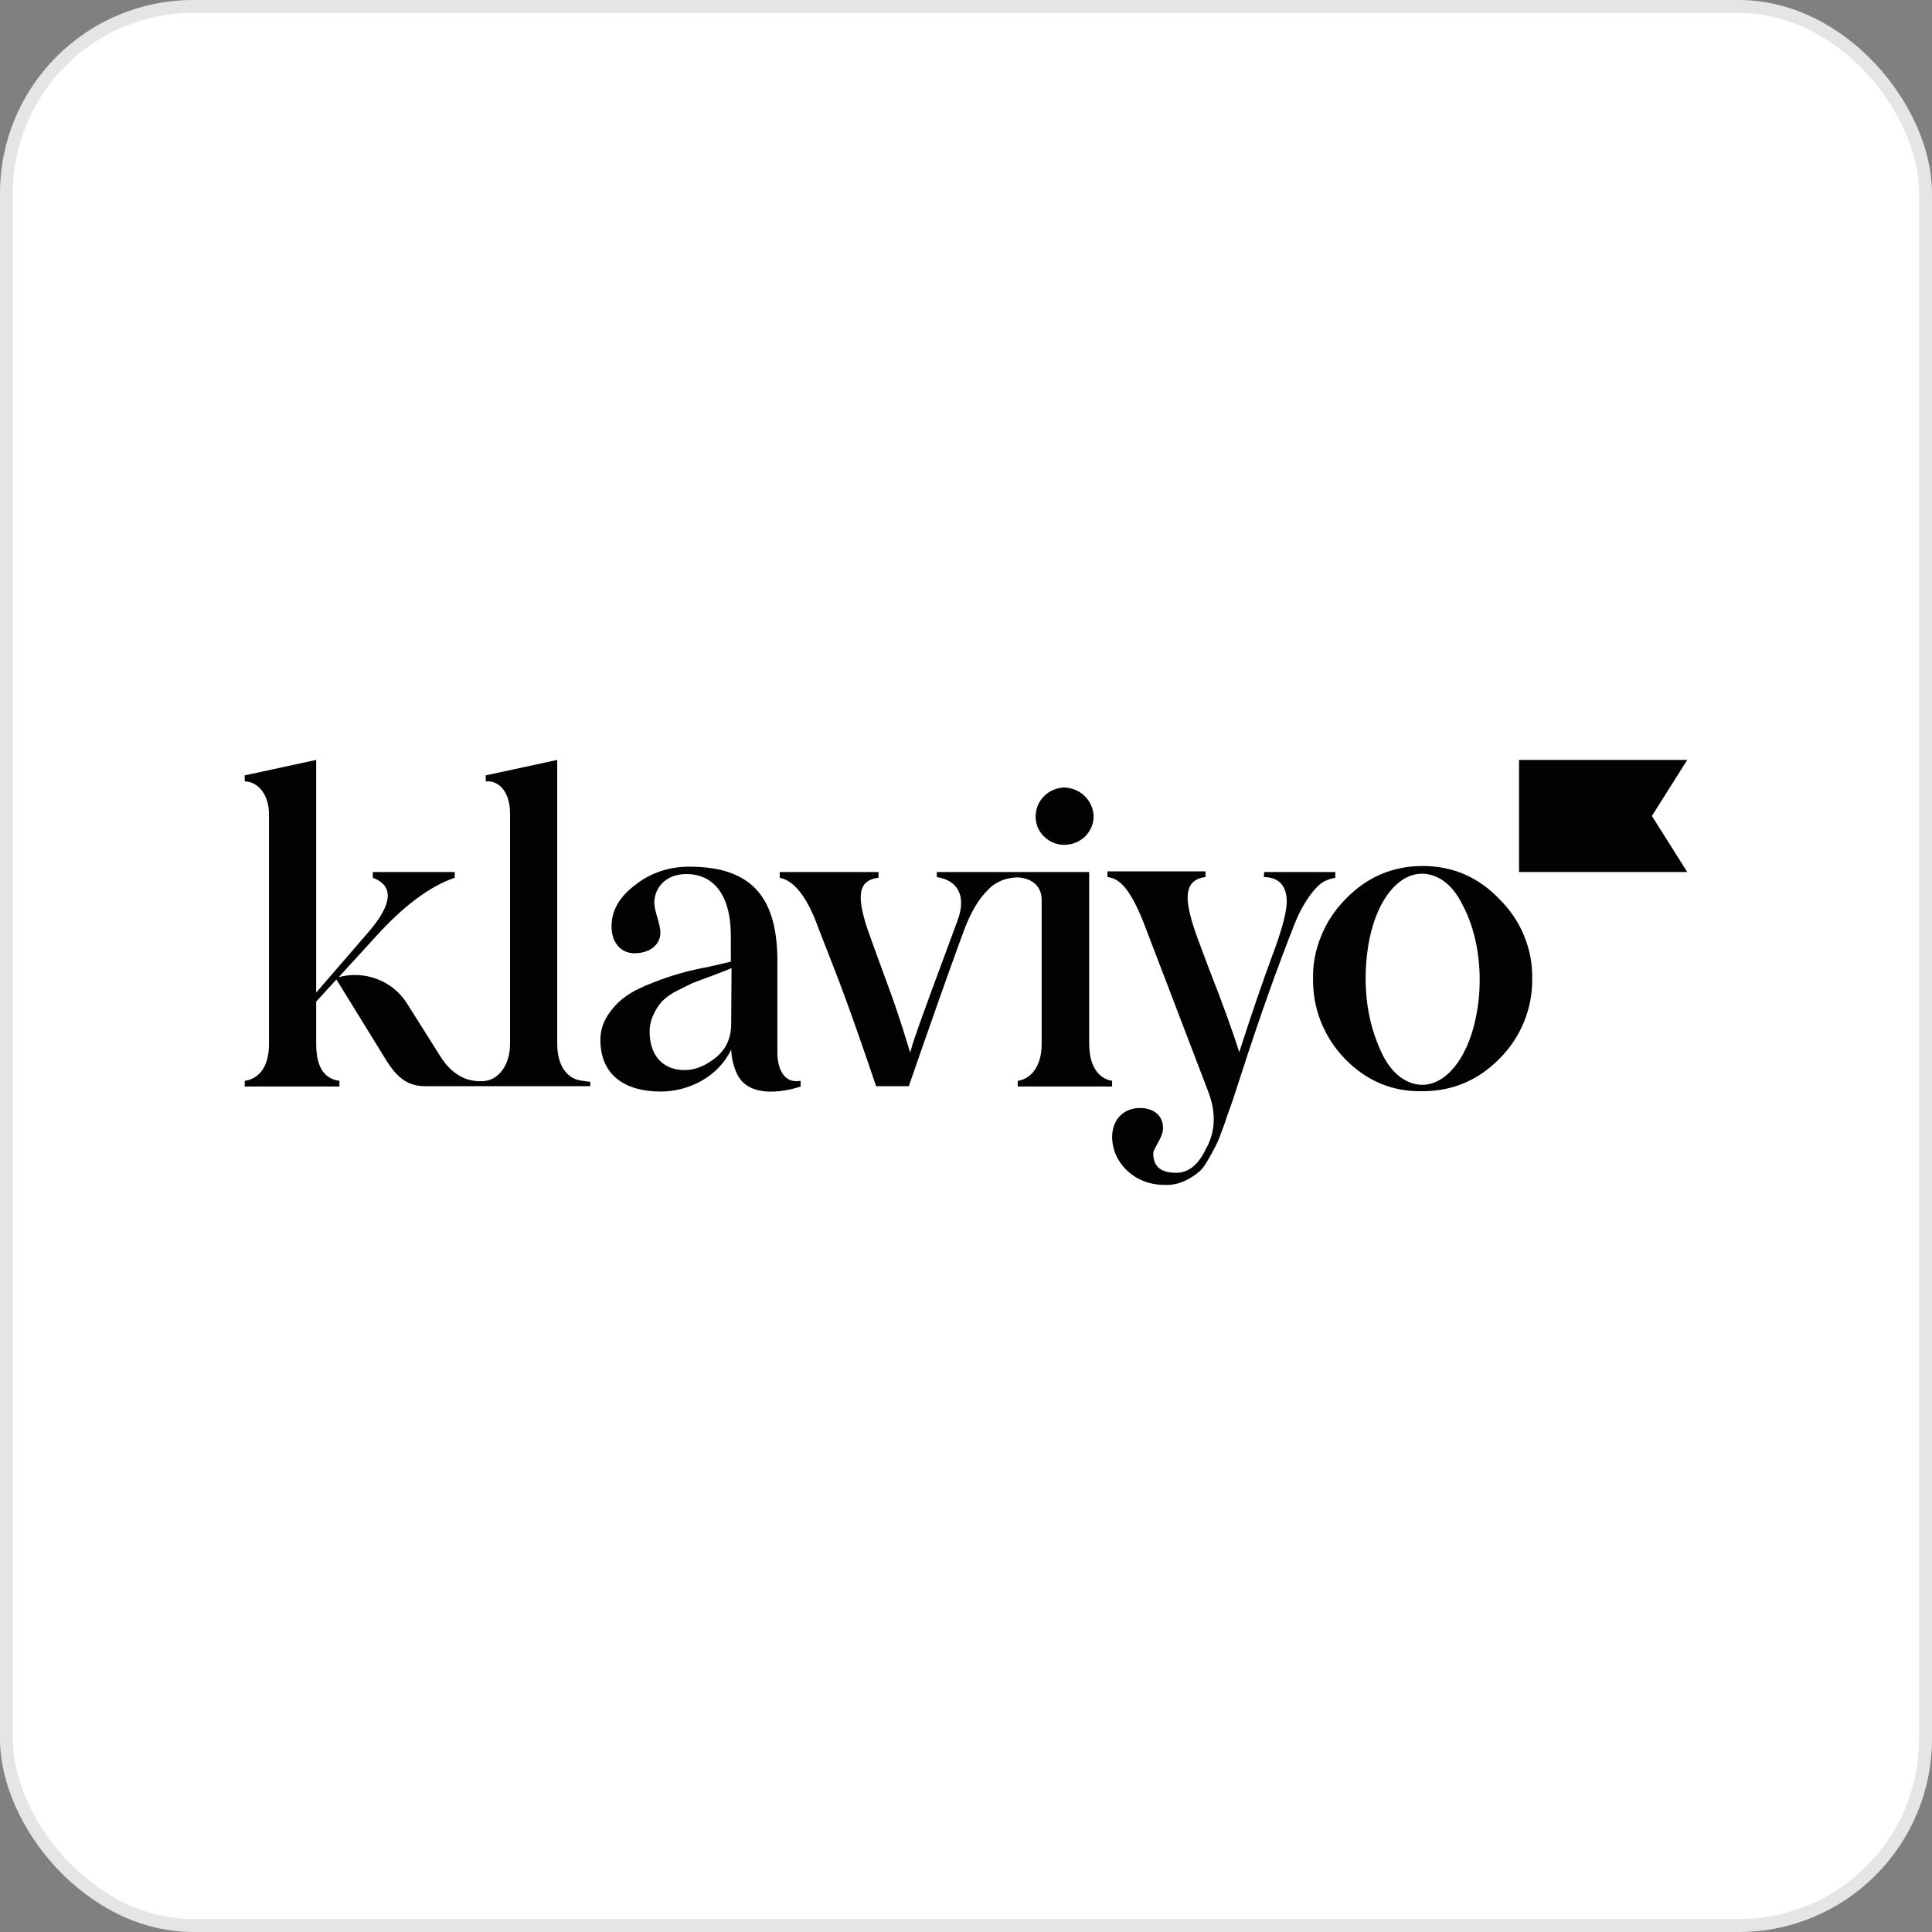 <svg width="150" height="150" viewBox="0 0 150 150" fill="none" xmlns="http://www.w3.org/2000/svg">
<rect x="0" y="0" width="150" height="150" fill="#808080" stroke="none"/>
<rect x="0.5" y="0.5" width="149" height="149" rx="14.5" fill="white" stroke="#E6E4E4"/>
<path d="M82.629 65.593C83.231 65.593 83.806 65.359 84.225 64.968C84.644 64.551 84.906 64.004 84.906 63.404C84.906 62.805 84.644 62.231 84.225 61.815C83.806 61.398 83.231 61.163 82.629 61.137C82.027 61.163 81.477 61.398 81.058 61.815C80.639 62.231 80.404 62.805 80.404 63.404C80.404 63.977 80.639 64.551 81.058 64.942C81.477 65.359 82.027 65.593 82.629 65.593Z" fill="#010202"/>
<path d="M98.15 67.704H103.672V68.147C103.358 68.2 103.07 68.304 102.809 68.434C102.311 68.669 101.291 69.789 100.531 71.692C99.223 74.975 97.836 78.858 96.396 83.315L95.846 85.009C95.611 85.764 95.401 86.26 95.297 86.572C95.192 86.885 95.061 87.328 94.826 87.901C94.695 88.319 94.511 88.736 94.302 89.126C94.04 89.621 93.517 90.638 93.124 90.951C92.496 91.472 91.554 92.071 90.376 91.993C88.099 91.993 86.371 90.299 86.345 88.292C86.345 86.937 87.209 86.025 88.518 86.025C89.46 86.025 90.297 86.52 90.297 87.589C90.297 88.345 89.538 89.152 89.538 89.543C89.538 90.586 90.141 91.055 91.318 91.055C92.261 91.055 93.02 90.456 93.595 89.257C94.381 87.901 94.433 86.39 93.805 84.748L88.963 72.083C87.863 69.164 87 68.2 85.979 68.095V67.652H93.595V68.095C92.679 68.2 92.208 68.721 92.208 69.685C92.208 70.389 92.47 71.457 92.967 72.812L93.883 75.262C94.93 77.92 95.768 80.24 96.213 81.699C97.181 78.676 98.097 76.018 98.961 73.698C99.589 71.978 99.903 70.727 99.903 69.998C99.903 68.695 99.197 68.095 98.124 68.095L98.15 67.704Z" fill="#010202"/>
<path d="M45.069 83.888C44.101 83.732 43.263 82.846 43.263 81.022V59L37.714 60.199V60.668C38.657 60.564 39.599 61.398 39.599 63.17V81.047C39.599 82.767 38.657 83.784 37.714 83.914C37.636 83.94 37.531 83.94 37.453 83.94C36.981 83.966 36.484 83.888 36.039 83.706C35.306 83.393 34.678 82.82 34.155 81.96L31.59 77.894C31.04 77.034 30.255 76.383 29.286 76.018C28.344 75.653 27.297 75.601 26.302 75.861L29.182 72.708C31.354 70.31 33.396 68.799 35.306 68.147V67.704H28.946V68.147C30.595 68.773 30.49 70.18 28.606 72.369L24.549 77.06V59L19 60.199V60.668C19.942 60.668 20.884 61.606 20.884 63.222V81.047C20.884 83.002 19.968 83.784 19 83.914V84.357H26.355V83.914C25.151 83.758 24.549 82.82 24.549 81.047V77.764L26.119 76.044L29.941 82.246C30.857 83.732 31.694 84.331 33.029 84.331H45.828V83.992C45.88 83.992 45.514 83.966 45.069 83.888Z" fill="#010202"/>
<path d="M60.355 81.777V74.35C60.277 69.503 58.209 67.287 53.498 67.287C51.98 67.287 50.514 67.757 49.336 68.695C48.08 69.633 47.478 70.701 47.478 71.926C47.478 73.125 48.158 74.011 49.258 74.011C50.436 74.011 51.273 73.36 51.273 72.421C51.273 71.718 50.802 70.754 50.802 70.102C50.802 68.903 51.718 67.861 53.289 67.861C55.304 67.861 56.743 69.346 56.743 72.682V74.663L55.068 75.054C54.205 75.21 53.446 75.392 52.896 75.549C52.32 75.705 51.587 75.94 50.724 76.278C48.97 76.956 48.028 77.582 47.216 78.78C46.824 79.354 46.614 80.031 46.614 80.735C46.614 83.497 48.551 84.748 51.299 84.748C53.446 84.748 55.749 83.628 56.77 81.491C56.796 82.168 56.953 82.82 57.241 83.419C58.392 85.713 62.161 84.357 62.161 84.357V83.914C60.486 84.201 60.355 82.246 60.355 81.777ZM56.77 79.484C56.77 80.579 56.377 81.465 55.566 82.116C54.781 82.742 53.995 83.08 53.158 83.08C51.509 83.08 50.436 82.012 50.436 80.057C50.436 79.119 50.959 78.259 51.378 77.764C51.718 77.425 52.111 77.138 52.556 76.93C53.132 76.643 53.419 76.487 53.812 76.305L55.356 75.731C56.115 75.445 56.587 75.262 56.796 75.158L56.77 79.484Z" fill="#010202"/>
<path d="M131 67.704H117.939V59H131L128.252 63.352L131 67.704Z" fill="#010202"/>
<path d="M104.432 82.22C102.809 80.552 101.919 78.337 101.945 76.018C101.919 74.871 102.128 73.75 102.573 72.682C102.992 71.613 103.647 70.649 104.432 69.841C106.081 68.121 108.096 67.235 110.452 67.235C112.781 67.235 114.797 68.095 116.446 69.841C117.257 70.649 117.911 71.613 118.33 72.656C118.775 73.724 118.984 74.845 118.958 75.992C118.984 77.138 118.749 78.285 118.33 79.328C117.885 80.396 117.257 81.36 116.446 82.168C114.797 83.862 112.781 84.722 110.452 84.722C108.096 84.774 106.081 83.914 104.432 82.22ZM113.488 70.128C112.834 68.851 111.944 68.095 110.923 67.887C108.855 67.47 106.997 69.581 106.316 72.942C106.028 74.454 105.95 75.992 106.107 77.529C106.264 79.067 106.683 80.552 107.363 81.933C108.018 83.21 108.907 83.966 109.928 84.175C111.996 84.592 113.907 82.377 114.587 78.989C115.189 76.148 114.901 72.682 113.488 70.128Z" fill="#010202"/>
<path d="M84.564 81.022V67.705H72.734V68.096C74.304 68.33 75.063 69.503 74.357 71.431C70.666 81.361 70.902 80.918 70.666 81.725C70.43 80.97 69.881 79.067 69.017 76.722C68.153 74.376 67.578 72.787 67.342 72.109C66.426 69.347 66.74 68.33 68.206 68.148V67.705H60.537V68.148C61.688 68.382 62.683 69.685 63.521 72.005L64.698 75.028C65.981 78.285 67.499 82.794 68.022 84.332H70.561C71.373 81.96 74.671 72.526 75.116 71.562C75.587 70.467 76.136 69.633 76.738 69.06C77.026 68.747 77.393 68.513 77.785 68.356C78.178 68.2 78.597 68.122 79.016 68.122C79.016 68.122 80.874 68.122 80.874 69.894V71.379C80.874 71.405 80.874 71.405 80.874 71.431V81.048C80.874 82.898 79.958 83.784 79.016 83.915V84.358H86.344V83.915C85.376 83.758 84.564 82.898 84.564 81.022Z" fill="#010202"/>
</svg>
